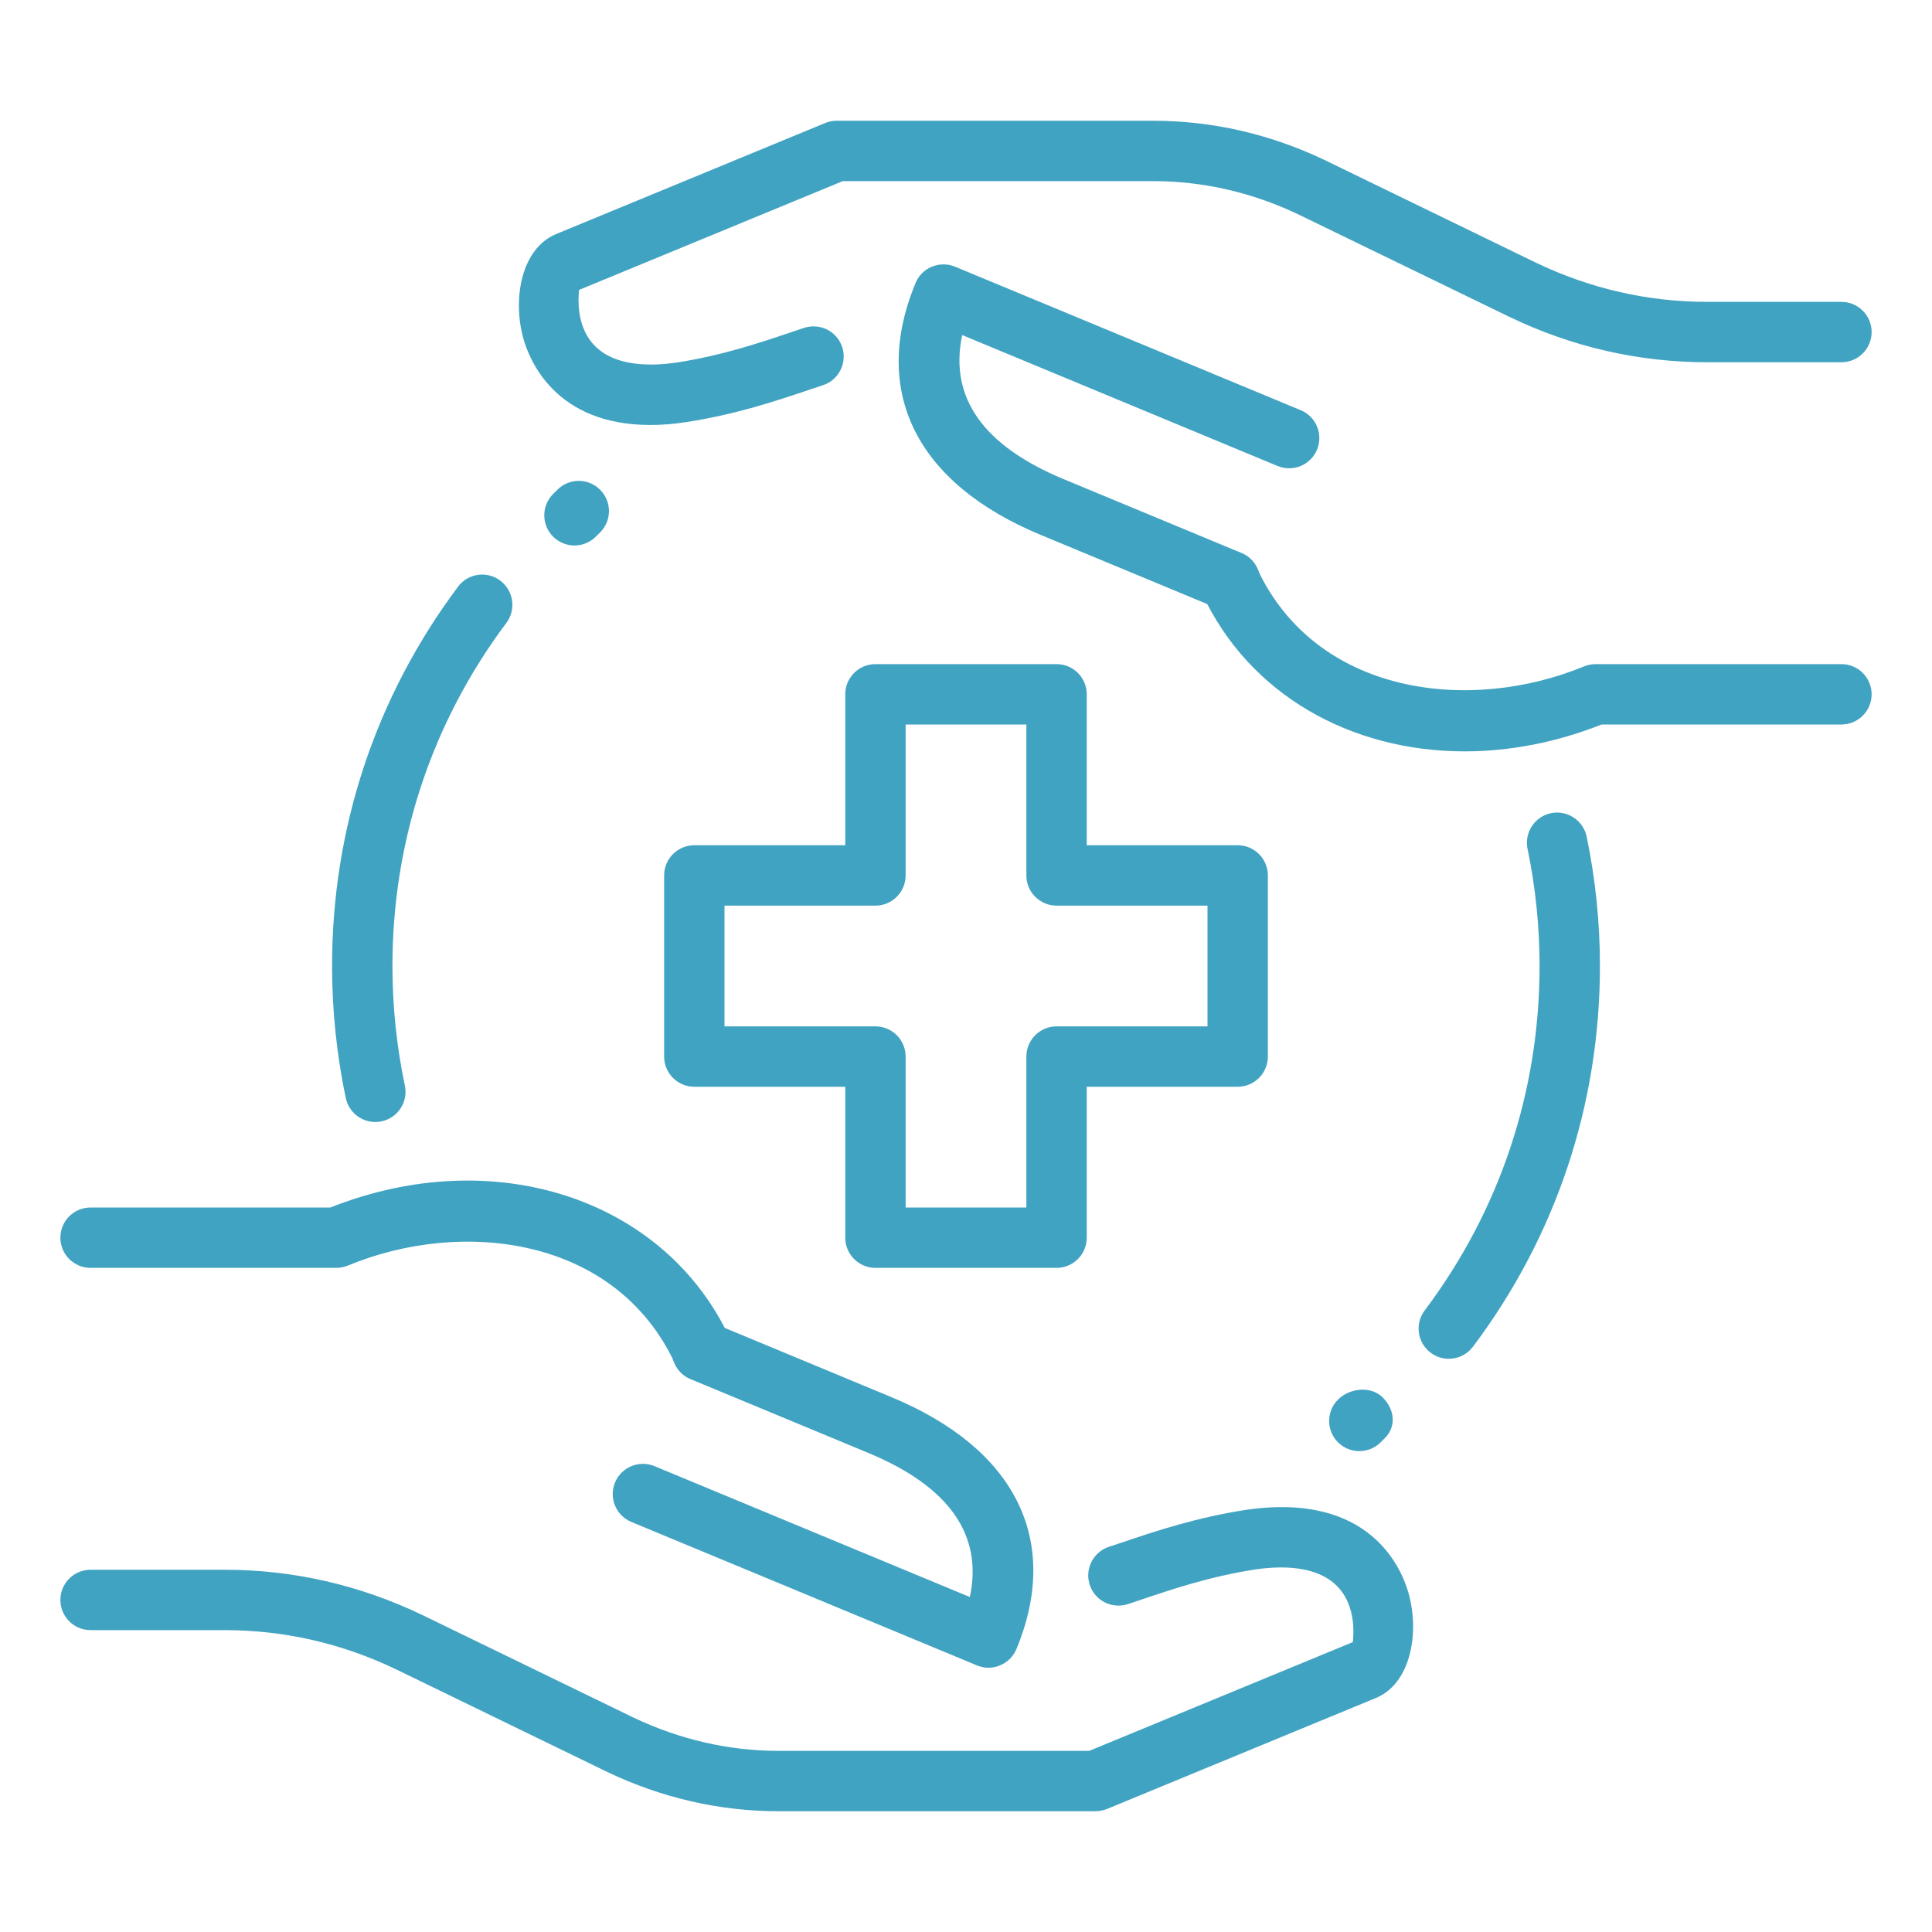 <?xml version="1.0" encoding="UTF-8"?>
<svg xmlns="http://www.w3.org/2000/svg" xmlns:xlink="http://www.w3.org/1999/xlink" width="160px" height="160px" viewBox="0 0 160 160" version="1.1">
  <title>icone-excellence-medicale</title>
  <g id="Decoupe" stroke="none" stroke-width="1" fill="none" fill-rule="evenodd">
    <g transform="translate(-163, -563)" id="icone-excellence-medicale">
      <g transform="translate(163, 563)">
        <rect id="Rectangle" x="0" y="0" width="160" height="160"></rect>
        <g id="protection" transform="translate(5, 10)" fill="#41A3C2" fill-rule="nonzero">
          <g id="XMLID_493_">
            <g id="XMLID_513_" transform="translate(112.482, 57.293)">
              <path d="M2.498,45.237 C1.978,45.237 1.448,45.072 0.998,44.732 C-0.107,43.902 -0.327,42.337 0.503,41.232 C6.728,32.957 10.018,23.092 10.018,12.707 C10.018,9.447 9.683,6.182 9.023,3.007 C8.743,1.652 9.613,0.332 10.963,0.052 C12.308,-0.228 13.638,0.642 13.918,1.992 C14.648,5.502 15.018,9.107 15.018,12.707 C15.018,24.182 11.378,35.092 4.498,44.242 C4.003,44.897 3.253,45.237 2.498,45.237 L2.498,45.237 Z" id="Path"></path>
            </g>
            <g id="XMLID_511_" transform="translate(22.5, 37.582)">
              <path d="M3.58,45.338 C2.425,45.338 1.385,44.528 1.135,43.353 C0.385,39.768 0,36.088 0,32.418 C0,20.993 3.605,10.128 10.43,1.008 C11.255,-0.102 12.825,-0.332 13.93,0.503 C15.035,1.333 15.265,2.898 14.435,4.003 C8.26,12.253 5,22.078 5,32.418 C5,35.743 5.345,39.078 6.03,42.323 C6.315,43.673 5.45,44.998 4.1,45.283 C3.925,45.323 3.75,45.338 3.58,45.338 L3.58,45.338 Z" id="Path"></path>
            </g>
            <g id="XMLID_508_" transform="translate(50, 45)">
              <path d="M32.5,50 L17.5,50 C16.12,50 15,48.88 15,47.5 L15,35 L2.5,35 C1.12,35 0,33.88 0,32.5 L0,17.5 C0,16.12 1.12,15 2.5,15 L15,15 L15,2.5 C15,1.12 16.12,0 17.5,0 L32.5,0 C33.88,0 35,1.12 35,2.5 L35,15 L47.5,15 C48.88,15 50,16.12 50,17.5 L50,32.5 C50,33.88 48.88,35 47.5,35 L35,35 L35,47.5 C35,48.88 33.88,50 32.5,50 Z M20,45 L30,45 L30,32.5 C30,31.12 31.12,30 32.5,30 L45,30 L45,20 L32.5,20 C31.12,20 30,18.88 30,17.5 L30,5 L20,5 L20,17.5 C20,18.88 18.88,20 17.5,20 L5,20 L5,30 L17.5,30 C18.88,30 20,31.12 20,32.5 L20,45 Z" id="Shape"></path>
            </g>
            <g id="XMLID_501_" transform="translate(0, 87.769)">
              <g id="XMLID_506_" transform="translate(0, 27.042)">
                <path d="M85.705,25.189 L59.5,25.189 C54.615,25.189 49.845,24.099 45.32,21.949 L27.805,13.439 C23.315,11.284 18.53,10.189 13.605,10.189 L2.5,10.189 C1.12,10.189 0,9.069 0,7.689 C0,6.309 1.12,5.189 2.5,5.189 L13.605,5.189 C19.285,5.189 24.795,6.449 29.98,8.939 L47.49,17.444 C51.32,19.259 55.365,20.189 59.5,20.189 L85.205,20.189 L107.04,11.179 C107.04,10.969 107.335,9.034 106.375,7.389 C104.91,4.869 101.525,4.789 98.96,5.164 C95.235,5.739 92.155,6.774 89.44,7.689 L88.41,8.034 C87.095,8.459 85.685,7.764 85.25,6.449 C84.815,5.139 85.525,3.724 86.835,3.289 L87.845,2.954 C90.755,1.974 94.05,0.864 98.22,0.224 C108.53,-1.276 111.105,5.164 111.66,7.169 C112.575,10.474 111.815,14.609 108.96,15.804 L86.655,25.009 C86.355,25.124 86.03,25.189 85.705,25.189 Z" id="Path"></path>
              </g>
              <g id="XMLID_504_">
                <path d="M53.175,16.616 C52.235,16.616 51.33,16.081 50.905,15.171 C46.005,4.626 33.275,3.116 23.81,7.041 C23.505,7.166 23.18,7.231 22.85,7.231 L2.5,7.231 C1.12,7.231 0,6.111 0,4.731 C0,3.351 1.12,2.231 2.5,2.231 L22.365,2.231 C35.9,-3.144 50.045,1.471 55.445,13.066 C56.025,14.316 55.485,15.806 54.23,16.391 C53.885,16.541 53.53,16.616 53.175,16.616 L53.175,16.616 Z" id="Path"></path>
              </g>
              <g id="XMLID_502_" transform="translate(45.743, 11.629)">
                <path d="M31.127,28.717 C30.802,28.717 30.477,28.652 30.172,28.527 L1.542,16.642 C0.267,16.112 -0.338,14.652 0.192,13.372 C0.722,12.097 2.187,11.497 3.462,12.022 L29.577,22.862 C30.672,17.707 27.852,13.697 21.152,10.922 L6.437,4.812 C5.162,4.282 4.557,2.817 5.087,1.542 C5.617,0.267 7.082,-0.338 8.357,0.192 L23.067,6.302 C33.372,10.572 37.152,18.177 33.437,27.162 C33.182,27.777 32.697,28.267 32.082,28.517 C31.777,28.652 31.452,28.717 31.127,28.717 Z" id="Path"></path>
              </g>
            </g>
            <g id="XMLID_494_" transform="translate(37.973, 0)">
              <g id="XMLID_499_">
                <path d="M10.882,25.195 C3.017,25.195 0.867,19.825 0.367,18.025 C-0.548,14.72 0.212,10.585 3.067,9.39 L25.372,0.185 C25.672,0.065 25.997,0 26.322,0 L52.522,0 C57.407,0 62.177,1.09 66.702,3.24 L84.217,11.75 C88.712,13.905 93.497,15 98.422,15 L109.527,15 C110.907,15 112.027,16.12 112.027,17.5 C112.027,18.88 110.907,20 109.527,20 L98.422,20 C92.742,20 87.232,18.74 82.047,16.25 L64.537,7.75 C60.707,5.93 56.662,5 52.527,5 L26.822,5 L4.982,14.01 C4.982,14.22 4.687,16.155 5.647,17.8 C7.117,20.32 10.492,20.4 13.062,20.025 C16.787,19.45 19.867,18.415 22.582,17.5 L23.612,17.155 C24.927,16.725 26.337,17.425 26.772,18.74 C27.207,20.05 26.497,21.465 25.187,21.9 L24.177,22.235 C21.267,23.215 17.972,24.325 13.802,24.965 C12.752,25.125 11.777,25.195 10.882,25.195 L10.882,25.195 Z" id="Path"></path>
              </g>
              <g id="XMLID_497_" transform="translate(56.349, 35.608)">
                <path d="M21.973,16.617 C12.523,16.617 4.113,11.897 0.233,3.557 C-0.347,2.307 0.193,0.817 1.448,0.232 C2.703,-0.348 4.188,0.197 4.773,1.447 C9.668,11.987 22.393,13.492 31.868,9.577 C32.173,9.457 32.498,9.392 32.828,9.392 L53.178,9.392 C54.558,9.392 55.678,10.512 55.678,11.892 C55.678,13.272 54.558,14.392 53.178,14.392 L33.313,14.392 C29.513,15.897 25.663,16.617 21.973,16.617 L21.973,16.617 Z" id="Path"></path>
              </g>
              <g id="XMLID_495_" transform="translate(31.451, 11.896)">
                <path d="M27.436,28.704 C27.116,28.704 26.791,28.644 26.476,28.514 L11.766,22.404 C1.461,18.134 -2.319,10.529 1.396,1.544 C1.651,0.929 2.136,0.439 2.751,0.189 C3.366,-0.061 4.051,-0.066 4.666,0.189 L33.296,12.074 C34.571,12.604 35.176,14.064 34.646,15.344 C34.116,16.624 32.661,17.219 31.376,16.694 L5.261,5.854 C4.166,11.009 6.986,15.019 13.686,17.794 L28.401,23.904 C29.676,24.434 30.281,25.899 29.751,27.174 C29.346,28.124 28.416,28.704 27.436,28.704 Z" id="Path"></path>
              </g>
            </g>
          </g>
          <g id="XMLID_491_" transform="translate(105.074, 105.085)">
            <path d="M2.501,5.09 C1.861,5.09 1.221,4.845 0.731,4.36 C-0.244,3.385 -0.244,1.8 0.731,0.825 C1.711,-0.15 3.466,-0.325 4.441,0.65 C5.416,1.625 5.591,3.035 4.616,4.01 L4.266,4.36 C3.781,4.845 3.141,5.09 2.501,5.09 Z" id="Path"></path>
          </g>
          <g id="XMLID_484_" transform="translate(40.074, 29.824)">
            <path d="M2.501,5.351 C1.856,5.351 1.211,5.101 0.721,4.606 C-0.249,3.621 -0.239,2.041 0.746,1.071 L1.101,0.721 C2.081,-0.249 3.666,-0.239 4.636,0.746 C5.606,1.731 5.596,3.311 4.611,4.281 L4.256,4.631 C3.771,5.111 3.136,5.351 2.501,5.351 L2.501,5.351 Z" id="Path"></path>
          </g>
        </g>
      </g>
    </g>
  </g>
</svg>
